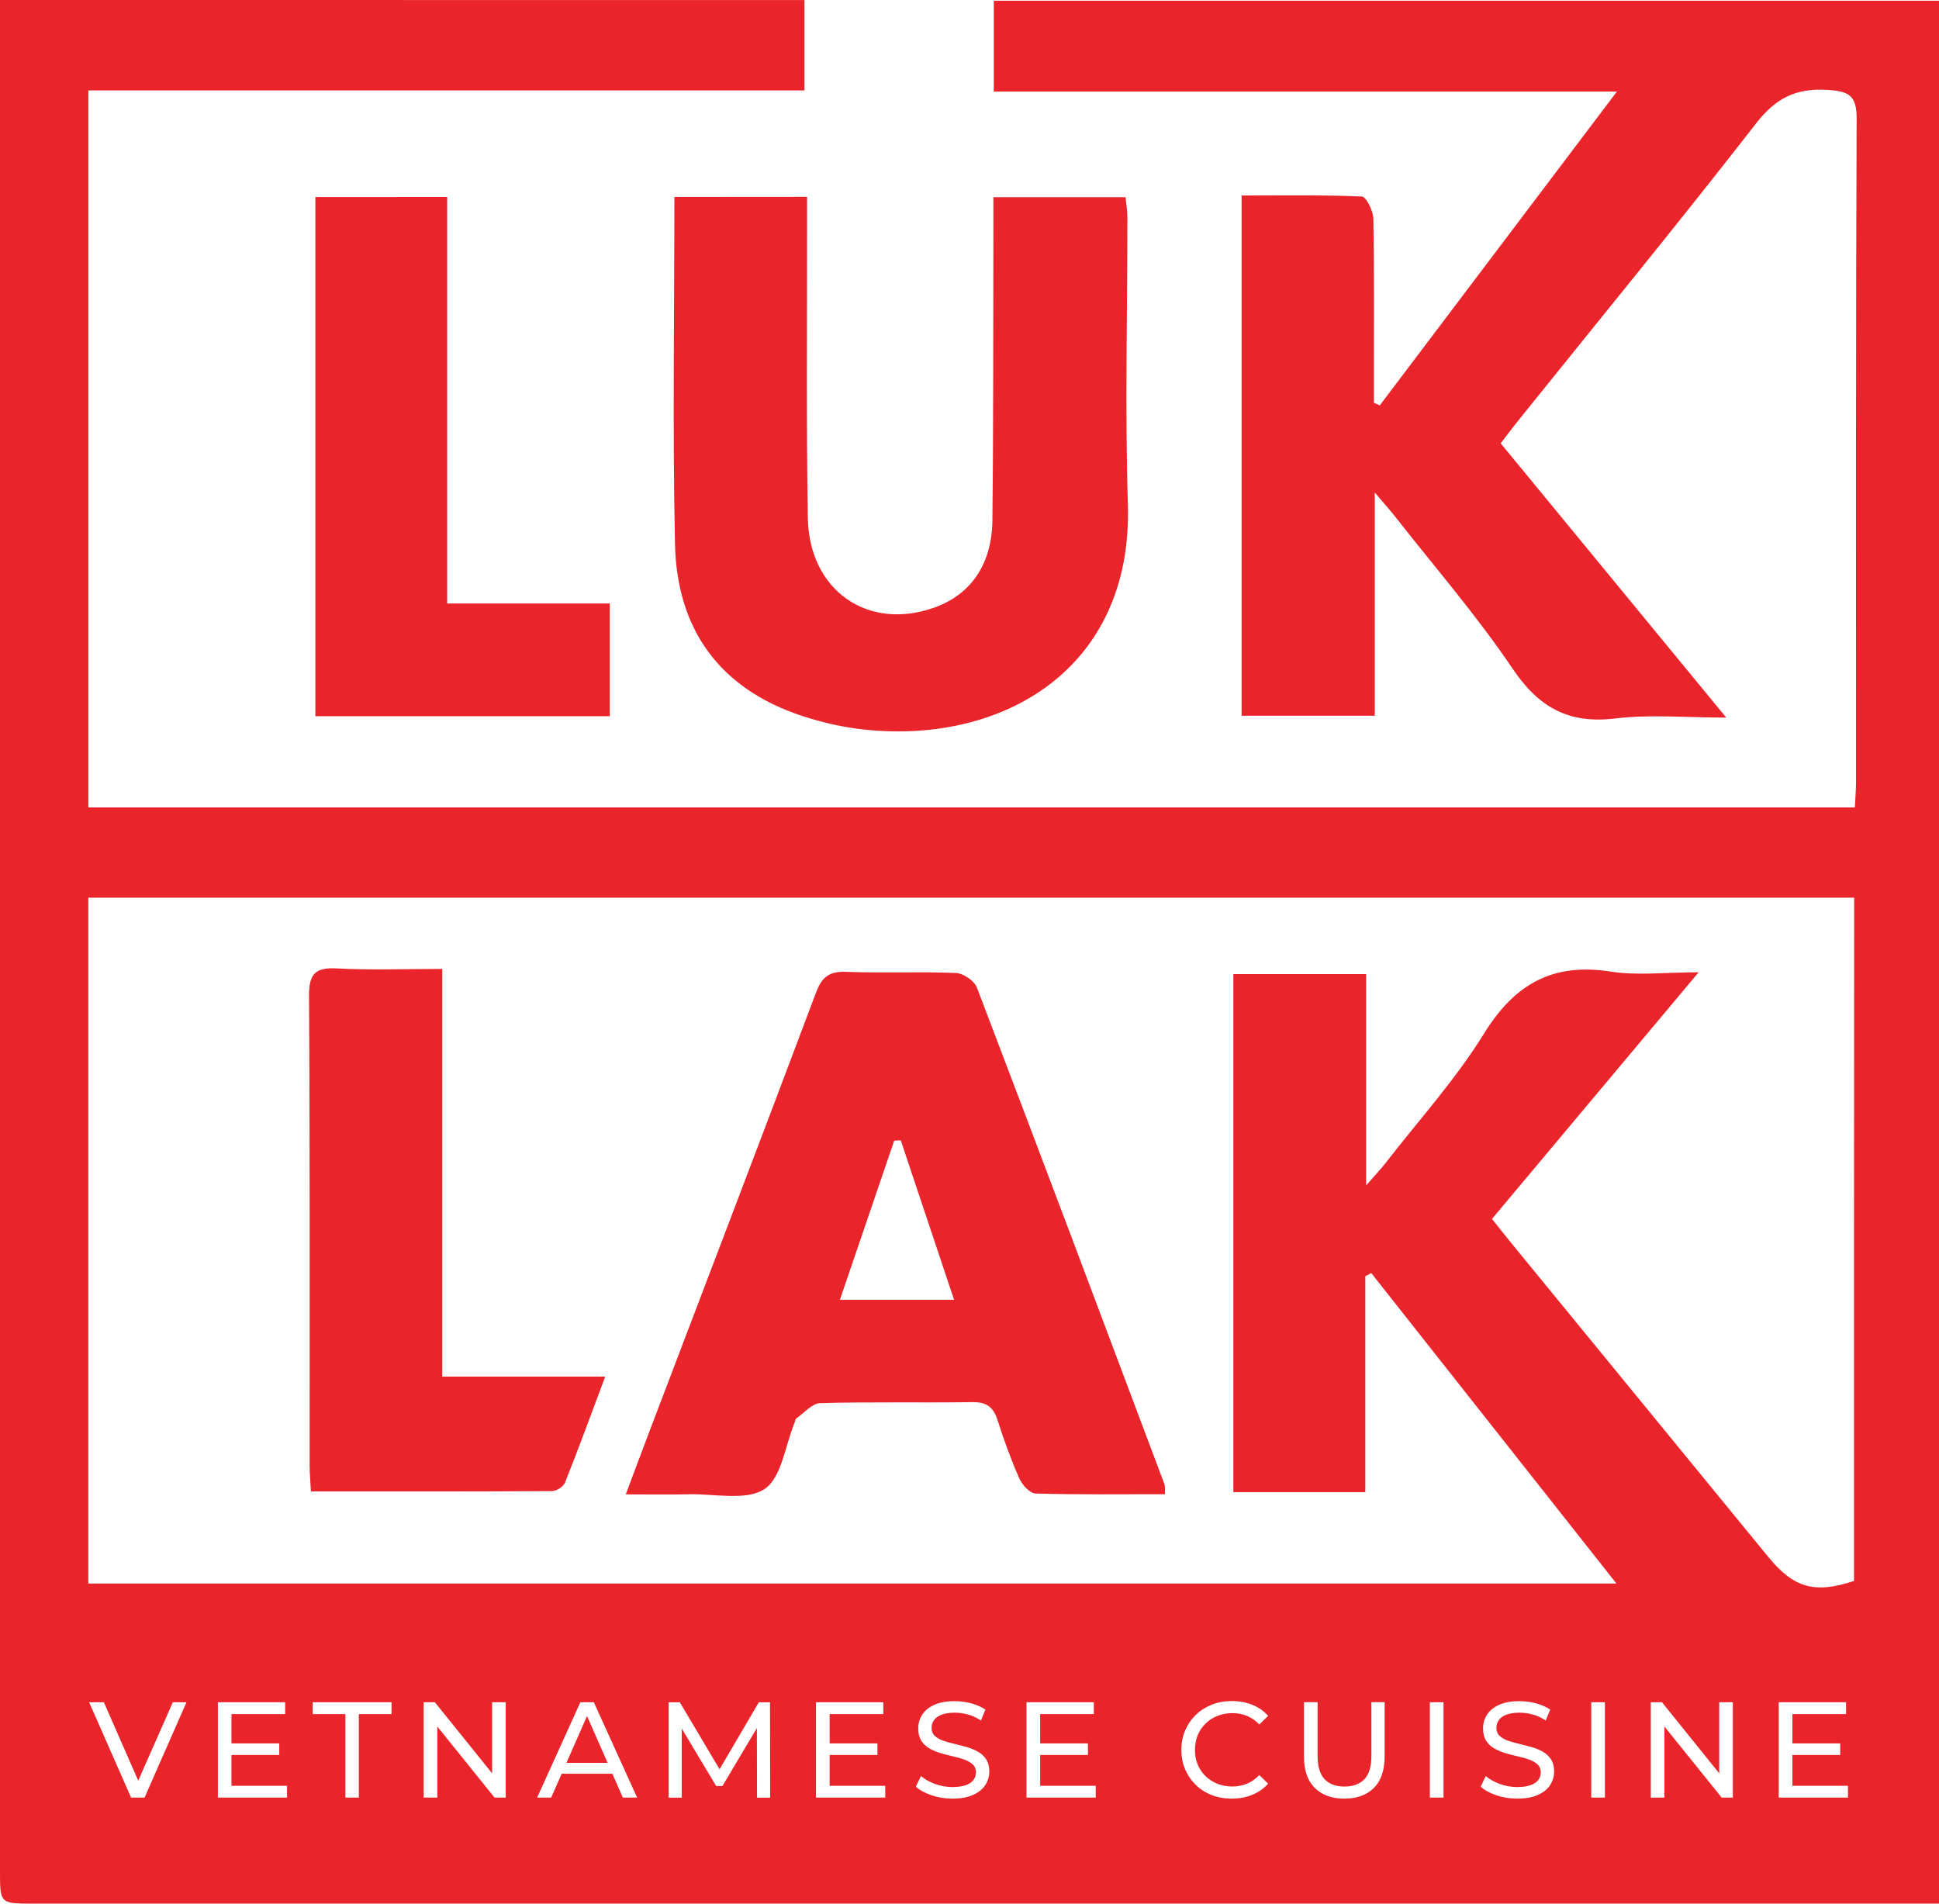 <svg xmlns="http://www.w3.org/2000/svg" xmlns:xlink="http://www.w3.org/1999/xlink" id="Layer_1" x="0px" y="0px" viewBox="0 0 388.27 381.21" style="enable-background:new 0 0 388.27 381.21;" xml:space="preserve"><style type="text/css">	.st0{fill:none;}	.st1{fill:#E9252B;}</style><g>	<path class="st0" d="M17.65,317.11c101.81,0,203.34,0,306,0c-16.79-21.26-32.94-41.72-49.1-62.18c-0.4,0.22-0.79,0.44-1.19,0.65  c0,14.3,0,28.6,0,43.22c-9.06,0-17.74,0-26.42,0c0-34.86,0-69.28,0-103.73c8.95,0,17.51,0,26.59,0c0,13.93,0,27.48,0,42.31  c1.89-2.17,2.98-3.31,3.94-4.55c6.64-8.56,13.99-16.69,19.66-25.85c6.13-9.92,13.73-14.22,25.33-12.42  c5.4,0.84,11.05,0.14,17.65,0.14c-14.35,17.13-27.81,33.2-41.38,49.39c1.4,1.75,2.52,3.19,3.67,4.6  c17.21,21.03,34.42,42.05,51.64,63.07c5.13,6.27,9.34,7.43,17.18,4.83c0-45.61,0-91.19,0-136.83c-118.05,0-235.68,0-353.6,0  C17.65,225.66,17.65,271.24,17.65,317.11z M129.72,287.52c11.24-29.55,22.55-59.07,33.66-88.67c1.18-3.15,2.6-4.38,6.04-4.24  c7.32,0.29,14.66-0.07,21.98,0.23c1.48,0.06,3.71,1.55,4.22,2.9c12.64,33.11,25.09,66.29,37.56,99.47  c0.16,0.41,0.07,0.92,0.13,2.01c-8.76,0-17.36,0.11-25.95-0.14c-1.13-0.03-2.67-1.73-3.23-3c-1.68-3.8-3.11-7.72-4.36-11.68  c-0.83-2.63-2.22-3.66-5.04-3.62c-10.16,0.15-20.32-0.08-30.47,0.2c-1.62,0.04-3.21,1.95-4.77,3.04c-0.23,0.16-0.25,0.6-0.38,0.91  c-1.9,4.59-2.59,11.01-6.02,13.26c-3.67,2.41-9.92,0.93-15.04,1.04c-3.95,0.09-7.91,0.02-12.72,0.02  C126.98,294.84,128.33,291.18,129.72,287.52z M67.5,193.94c6.78,0.36,13.59,0.1,21.06,0.1c0,27.25,0,54.12,0,81.64  c11.01,0,21.36,0,32.63,0c-2.88,7.67-5.37,14.49-8.06,21.24c-0.32,0.81-1.71,1.68-2.61,1.69c-15.95,0.1-31.91,0.07-48.26,0.07  c-0.11-2.03-0.26-3.65-0.26-5.27c-0.01-31.31,0.08-62.62-0.11-93.92C61.86,195.02,63.11,193.7,67.5,193.94z"></path>	<path class="st0" d="M180.37,228.36c-0.44,0.02-0.87,0.05-1.31,0.07c-3.59,10.52-7.18,21.03-10.87,31.87c8.05,0,15.1,0,22.87,0  C187.38,249.29,183.87,238.82,180.37,228.36z"></path>	<path class="st1" d="M199,0.14c0,6.06,0,11.69,0,18.2c41.32,0,82.45,0,124.77,0c-16.4,21.71-31.94,42.28-47.48,62.84  c-0.39-0.18-0.79-0.35-1.18-0.53c0-1.62,0-3.25,0-4.87c0-10.67,0.09-21.34-0.11-32.01c-0.03-1.55-1.44-4.38-2.3-4.42  c-7.93-0.34-15.89-0.2-24.08-0.2c0,35.1,0,69.52,0,104.18c8.88,0,17.43,0,26.67,0c0-14.71,0-29.07,0-44.7  c1.98,2.34,3.08,3.55,4.08,4.83c7.92,10.1,16.37,19.84,23.53,30.46c5.25,7.78,11.23,11.09,20.59,9.95  c6.94-0.84,14.06-0.17,22.18-0.17c-15.61-18.98-30.38-36.94-45.17-54.92c1.34-1.74,2.32-3.07,3.36-4.36  c15.97-19.88,32.15-39.6,47.8-59.73c3.93-5.05,7.94-7.07,14.22-6.69c4.38,0.26,5.93,1.09,5.9,5.85  c-0.19,44.18-0.11,88.36-0.12,132.54c0,1.76-0.16,3.52-0.24,5.31c-118.23,0-235.85,0-353.72,0c0-47.86,0-95.43,0-143.59  c47.93,0,95.52,0,143.38,0c0-6.34,0-12.08,0-18.1C107.4,0,54,0,0,0c0,2.06,0,3.85,0,5.64c0,123.04,0,246.07,0,369.11  c0,6.44,0.01,6.45,6.61,6.45c125.19,0,250.37,0,375.56,0c1.96,0,3.92,0,6.1,0c0-127.75,0-254.5,0-381.06  C324.89,0.14,261.98,0.14,199,0.14z M28.95,359.97h-2.7l-8.4-19.09h2.95l6.88,15.7l6.93-15.7h2.73L28.95,359.97z M57.48,359.97  H43.63v-19.09H57.1v2.37H46.35v5.87h9.57v2.32h-9.57v6.17h11.13V359.97z M78.41,343.25h-6.55v16.72h-2.7v-16.72h-6.55v-2.37h15.79  V343.25z M101.27,359.97h-2.24l-11.46-14.23v14.23h-2.73v-19.09h2.24l11.46,14.23v-14.23h2.73V359.97z M124.72,359.97l-2.1-4.77  h-10.15l-2.1,4.77h-2.81l8.65-19.09h2.7l8.67,19.09H124.72z M151.59,359.97l-0.03-13.92l-6.9,11.61h-1.25l-6.9-11.52v13.84h-2.62  v-19.09h2.24l7.96,13.41l7.86-13.41h2.24l0.03,19.09H151.59z M177.26,359.97H163.4v-19.09h13.48v2.37h-10.75v5.87h9.57v2.32h-9.57  v6.17h11.13V359.97z M197.31,357.44c-0.53,0.83-1.34,1.49-2.44,1.99c-1.1,0.5-2.49,0.75-4.16,0.75c-1.46,0-2.85-0.22-4.17-0.67  c-1.33-0.45-2.37-1.02-3.14-1.73l1.01-2.13c0.73,0.64,1.65,1.16,2.78,1.58c1.13,0.42,2.3,0.63,3.52,0.63c1.11,0,2.01-0.13,2.7-0.38  c0.69-0.25,1.2-0.6,1.53-1.05s0.49-0.95,0.49-1.51c0-0.65-0.21-1.18-0.64-1.58c-0.43-0.4-0.98-0.72-1.66-0.97  c-0.68-0.25-1.43-0.46-2.25-0.64c-0.82-0.18-1.64-0.4-2.47-0.64c-0.83-0.25-1.58-0.56-2.26-0.94s-1.23-0.9-1.65-1.54  c-0.42-0.65-0.63-1.48-0.63-2.5c0-0.98,0.26-1.89,0.78-2.71c0.52-0.83,1.32-1.49,2.4-1.99c1.08-0.5,2.46-0.75,4.13-0.75  c1.11,0,2.21,0.15,3.3,0.44c1.09,0.29,2.04,0.71,2.84,1.25l-0.9,2.18c-0.82-0.55-1.68-0.94-2.59-1.19  c-0.91-0.25-1.79-0.37-2.65-0.37c-1.07,0-1.96,0.14-2.65,0.41c-0.69,0.27-1.2,0.64-1.51,1.09c-0.32,0.46-0.48,0.96-0.48,1.53  c0,0.67,0.21,1.21,0.64,1.61c0.43,0.4,0.98,0.72,1.66,0.96c0.68,0.24,1.43,0.45,2.25,0.64c0.82,0.19,1.64,0.41,2.47,0.64  c0.83,0.24,1.58,0.54,2.26,0.93c0.68,0.38,1.23,0.89,1.65,1.53s0.63,1.46,0.63,2.46C198.1,355.72,197.84,356.62,197.31,357.44z   M219.41,359.97h-13.86v-19.09h13.48v2.37h-10.75v5.87h9.57v2.32h-9.57v6.17h11.13V359.97z M239.83,353.35  c0.37,0.9,0.9,1.68,1.57,2.33c0.67,0.65,1.47,1.16,2.39,1.53c0.92,0.36,1.91,0.54,2.99,0.54c1.04,0,2.01-0.19,2.92-0.56  c0.91-0.37,1.73-0.95,2.46-1.73l1.77,1.72c-0.87,0.98-1.93,1.73-3.18,2.24c-1.25,0.51-2.61,0.76-4.11,0.76  c-1.46,0-2.8-0.24-4.02-0.72c-1.23-0.48-2.29-1.16-3.19-2.05c-0.9-0.88-1.61-1.91-2.11-3.1c-0.51-1.18-0.76-2.48-0.76-3.9  c0-1.42,0.25-2.72,0.76-3.9c0.51-1.18,1.22-2.21,2.13-3.1c0.91-0.88,1.98-1.56,3.21-2.05c1.23-0.48,2.57-0.72,4.02-0.72  c1.47,0,2.83,0.25,4.08,0.75c1.25,0.5,2.3,1.24,3.18,2.22l-1.77,1.72c-0.73-0.76-1.55-1.33-2.46-1.71  c-0.91-0.37-1.88-0.56-2.92-0.56c-1.07,0-2.07,0.18-2.99,0.55c-0.92,0.36-1.71,0.87-2.39,1.53c-0.67,0.66-1.2,1.43-1.57,2.33  c-0.37,0.9-0.56,1.88-0.56,2.93C239.27,351.48,239.45,352.45,239.83,353.35z M277.26,351.73c0,2.76-0.71,4.87-2.14,6.3  s-3.41,2.15-5.93,2.15c-2.51,0-4.48-0.72-5.92-2.15s-2.16-3.54-2.16-6.3v-10.86h2.73v10.75c0,2.13,0.47,3.68,1.4,4.67  s2.26,1.47,3.97,1.47c1.73,0,3.06-0.49,4-1.47c0.94-0.98,1.4-2.54,1.4-4.67v-10.75h2.65V351.73z M289.05,359.97h-2.73v-19.09h2.73  V359.97z M310.41,357.44c-0.53,0.83-1.34,1.49-2.44,1.99c-1.1,0.5-2.49,0.75-4.16,0.75c-1.46,0-2.85-0.22-4.17-0.67  c-1.33-0.45-2.37-1.02-3.14-1.73l1.01-2.13c0.73,0.64,1.65,1.16,2.78,1.58c1.13,0.42,2.3,0.63,3.52,0.63c1.11,0,2.01-0.13,2.7-0.38  c0.69-0.25,1.2-0.6,1.53-1.05s0.49-0.95,0.49-1.51c0-0.65-0.21-1.18-0.64-1.58c-0.43-0.4-0.98-0.72-1.66-0.97  c-0.68-0.25-1.43-0.46-2.25-0.64c-0.82-0.18-1.64-0.4-2.47-0.64c-0.83-0.25-1.58-0.56-2.26-0.94c-0.68-0.38-1.23-0.9-1.65-1.54  c-0.42-0.65-0.63-1.48-0.63-2.5c0-0.98,0.26-1.89,0.78-2.71c0.52-0.83,1.32-1.49,2.4-1.99s2.46-0.75,4.13-0.75  c1.11,0,2.21,0.15,3.3,0.44c1.09,0.29,2.04,0.71,2.84,1.25l-0.9,2.18c-0.82-0.55-1.68-0.94-2.59-1.19  c-0.91-0.25-1.79-0.37-2.65-0.37c-1.07,0-1.96,0.14-2.65,0.41c-0.69,0.27-1.2,0.64-1.51,1.09c-0.32,0.46-0.48,0.96-0.48,1.53  c0,0.67,0.21,1.21,0.64,1.61c0.43,0.4,0.98,0.72,1.66,0.96s1.43,0.45,2.25,0.64c0.82,0.19,1.64,0.41,2.47,0.64s1.58,0.54,2.26,0.93  c0.68,0.38,1.23,0.89,1.65,1.53c0.42,0.64,0.63,1.46,0.63,2.46C311.2,355.72,310.93,356.62,310.41,357.44z M321.37,359.97h-2.73  v-19.09h2.73V359.97z M346.99,359.97h-2.24l-11.46-14.23v14.23h-2.73v-19.09h2.24l11.46,14.23v-14.23h2.73V359.97z M370.04,359.97  h-13.86v-19.09h13.48v2.37h-10.75v5.87h9.58v2.32h-9.58v6.17h11.13V359.97z M371.25,316.59c-7.84,2.6-12.05,1.44-17.18-4.83  c-17.22-21.02-34.43-42.04-51.64-63.07c-1.15-1.41-2.27-2.84-3.67-4.6c13.57-16.2,27.03-32.27,41.38-49.39  c-6.6,0-12.25,0.7-17.65-0.14c-11.6-1.8-19.2,2.5-25.33,12.42c-5.67,9.17-13.02,17.29-19.66,25.85c-0.96,1.24-2.05,2.38-3.94,4.55  c0-14.83,0-28.38,0-42.31c-9.09,0-17.65,0-26.59,0c0,34.45,0,68.87,0,103.73c8.68,0,17.36,0,26.42,0c0-14.62,0-28.92,0-43.22  c0.4-0.22,0.79-0.44,1.19-0.65c16.15,20.46,32.31,40.91,49.1,62.18c-102.66,0-204.2,0-306,0c0-45.87,0-91.46,0-137.35  c117.92,0,235.54,0,353.6,0C371.25,225.4,371.25,270.98,371.25,316.59z"></path>	<polygon class="st1" points="117.55,343.64 113.43,353.01 121.67,353.01  "></polygon>	<path class="st1" d="M135.04,39.44c0,23.54-0.37,46.52,0.12,69.49c0.37,17.08,8.91,28.97,25.43,34.43  c4.08,1.35,8.38,2.31,12.65,2.76c27.62,2.88,53.62-12.2,52.61-45.15c-0.59-19.14-0.09-38.32-0.1-57.48c0-1.28-0.23-2.56-0.37-4  c-8.85,0-17.41,0-26.46,0c0,2.18,0,3.98,0,5.77c-0.05,19.66,0.02,39.33-0.2,58.98c-0.1,8.87-4.42,14.89-11.68,17.45  c-13.29,4.7-25.05-3.45-25.28-18.04c-0.31-19.49-0.13-38.99-0.15-58.49c0-1.8,0-3.6,0-5.74C152.56,39.44,143.98,39.44,135.04,39.44  z"></path>	<path class="st1" d="M63.15,39.46c0,34.89,0,69.42,0,103.96c19.84,0,39.27,0,58.96,0c0-7.51,0-14.73,0-22.57  c-10.85,0-21.41,0-32.57,0c0-27.48,0-54.36,0-81.4C80.34,39.46,71.77,39.46,63.15,39.46z"></path>	<path class="st1" d="M138.04,299.23c5.13-0.11,11.37,1.36,15.04-1.04c3.43-2.25,4.12-8.67,6.02-13.26  c0.13-0.31,0.15-0.75,0.38-0.91c1.57-1.1,3.15-3,4.77-3.04c10.15-0.28,20.32-0.05,30.47-0.2c2.82-0.04,4.21,0.99,5.04,3.62  c1.25,3.96,2.68,7.89,4.36,11.68c0.56,1.27,2.1,2.97,3.23,3c8.59,0.25,17.19,0.14,25.95,0.14c-0.06-1.09,0.02-1.59-0.13-2.01  c-12.47-33.18-24.92-66.36-37.56-99.47c-0.52-1.35-2.74-2.84-4.22-2.9c-7.32-0.3-14.66,0.06-21.98-0.23  c-3.44-0.13-4.86,1.09-6.04,4.24c-11.12,29.6-22.42,59.12-33.66,88.67c-1.39,3.65-2.75,7.32-4.4,11.73  C130.13,299.25,134.09,299.32,138.04,299.23z M179.06,228.42c0.44-0.02,0.87-0.05,1.31-0.07c3.5,10.47,7,20.94,10.68,31.94  c-7.77,0-14.82,0-22.87,0C171.89,249.46,175.48,238.94,179.06,228.42z"></path>	<path class="st1" d="M62,293.4c0,1.62,0.16,3.24,0.26,5.27c16.35,0,32.31,0.03,48.26-0.07c0.9-0.01,2.29-0.88,2.61-1.69  c2.69-6.74,5.18-13.56,8.06-21.24c-11.27,0-21.62,0-32.63,0c0-27.52,0-54.39,0-81.64c-7.47,0-14.28,0.27-21.06-0.1  c-4.39-0.24-5.65,1.08-5.62,5.54C62.08,230.79,61.98,262.09,62,293.4z"></path></g></svg>